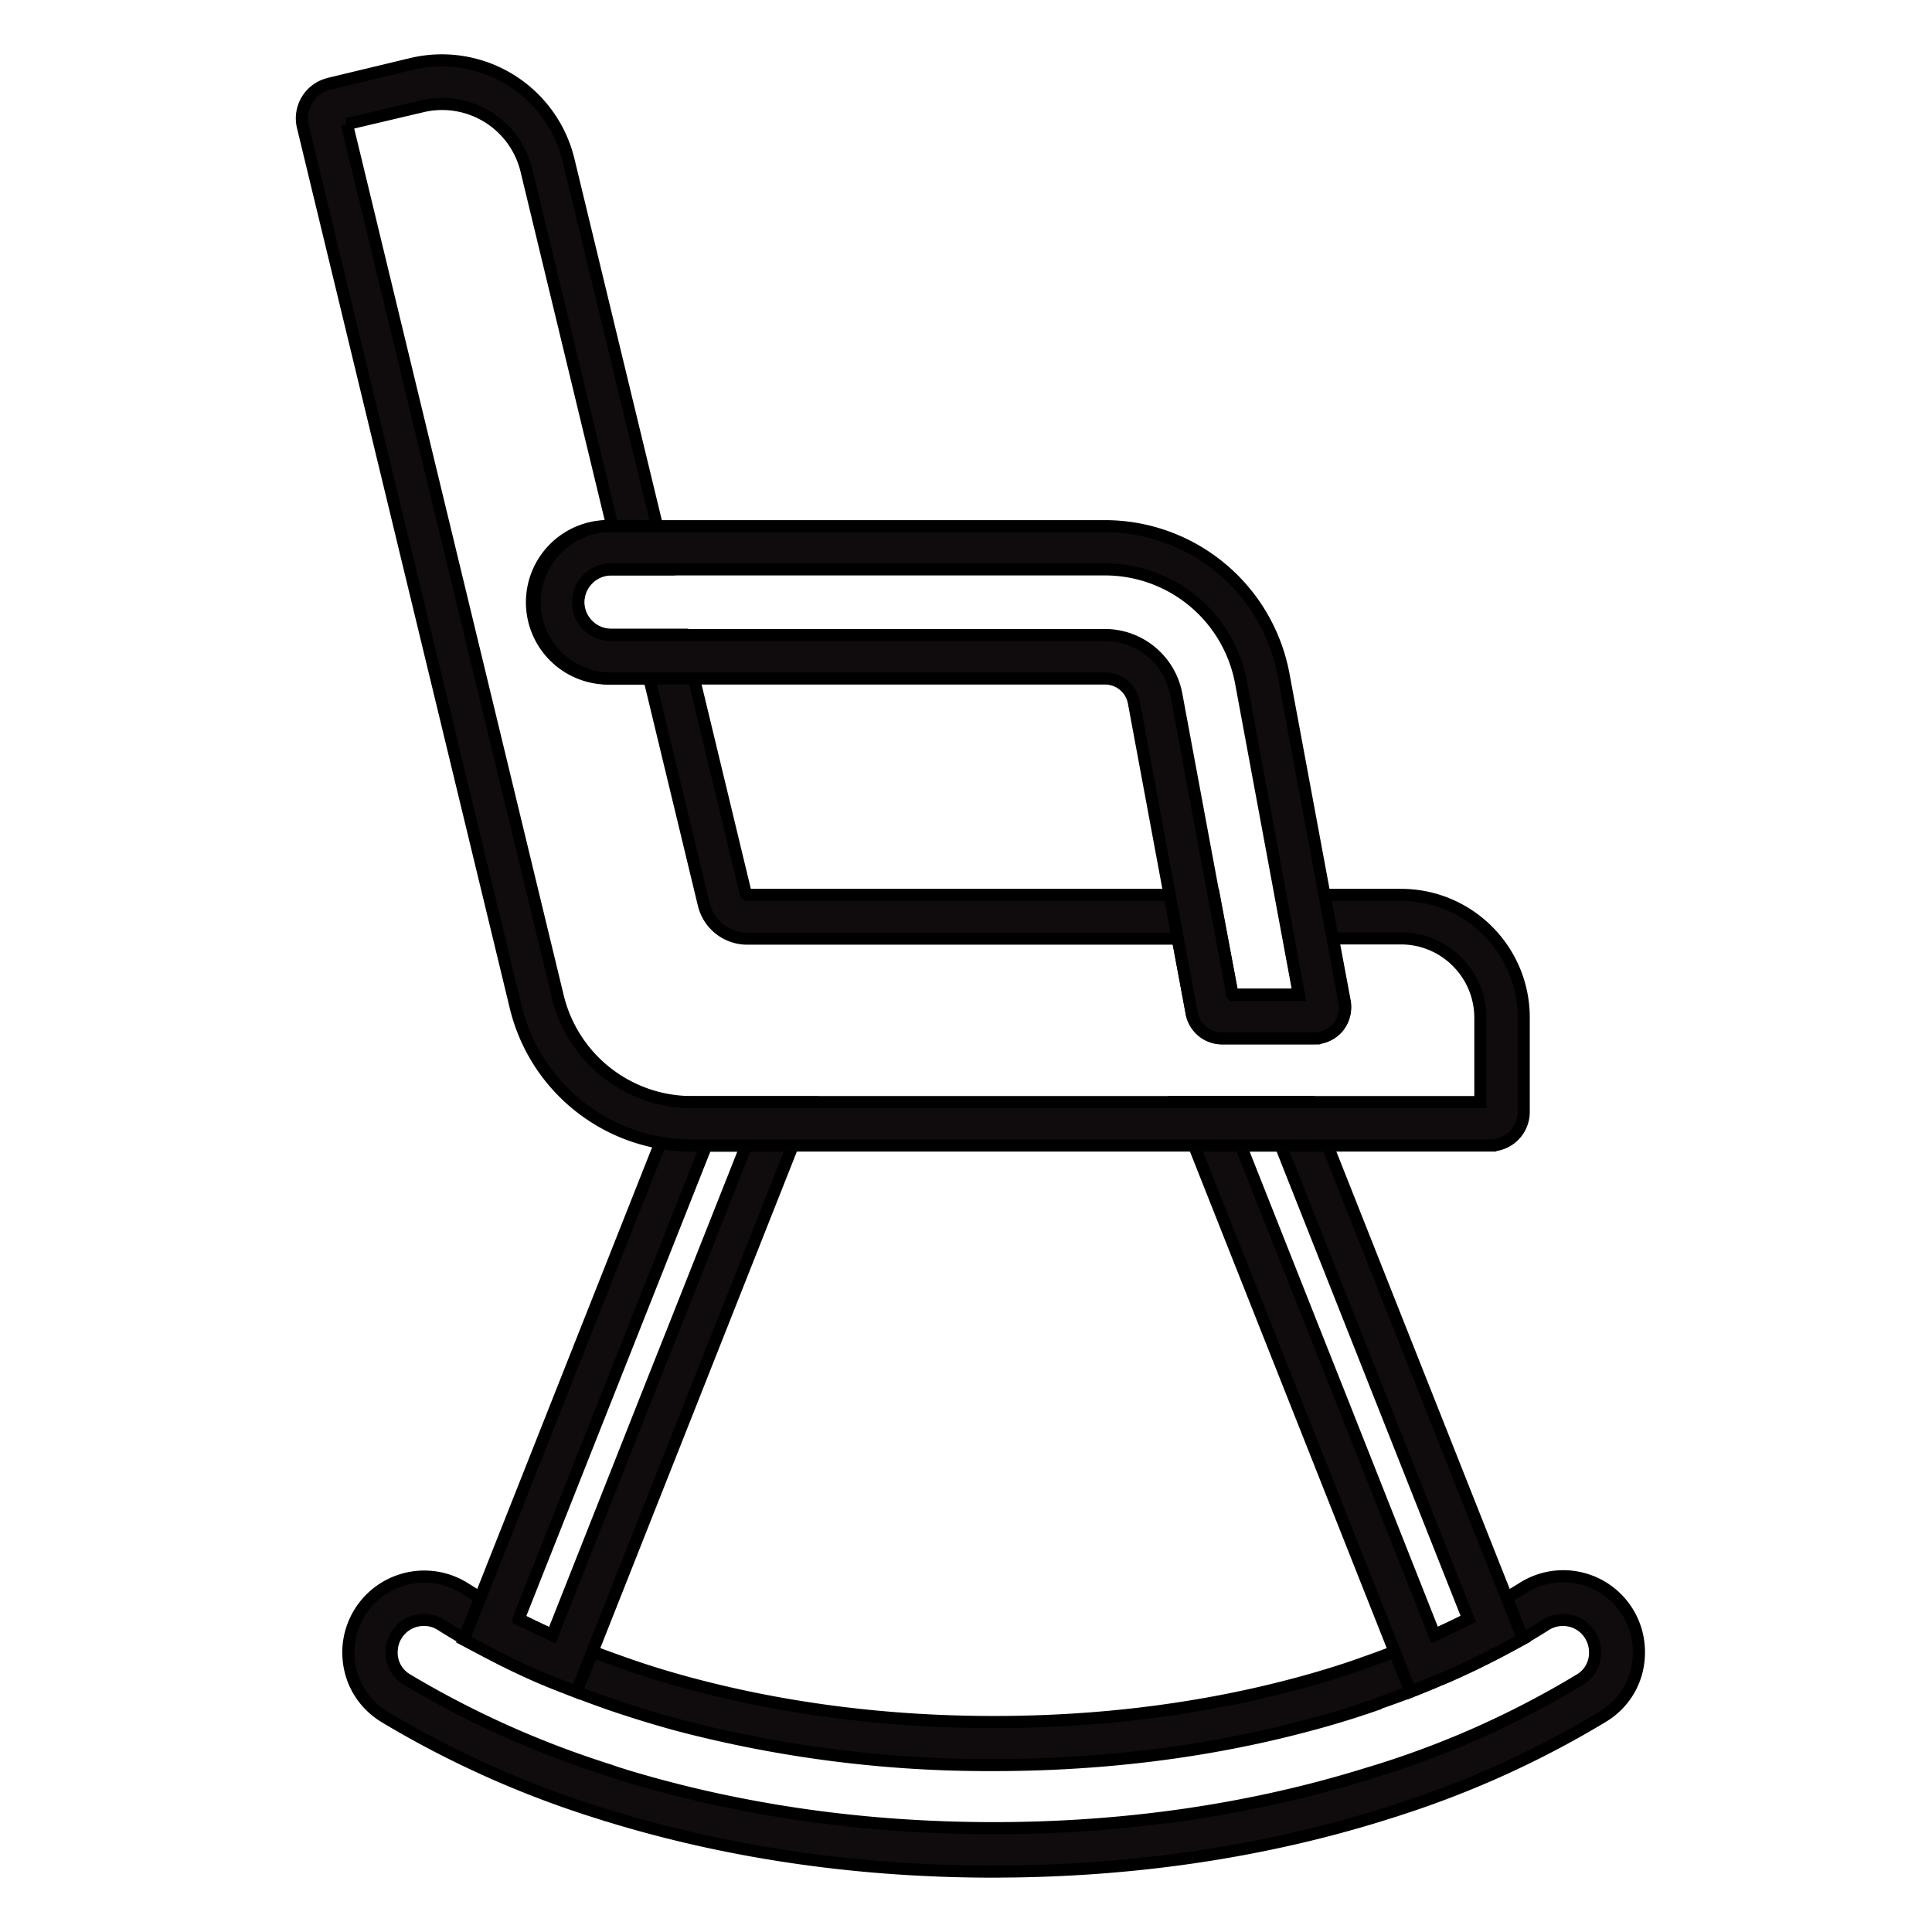 <svg width="32" height="32" viewBox="0 0 32 32" fill="none" xmlns="http://www.w3.org/2000/svg">
    <path d="M16.458 31c-2.25 0-4.406-.314-6.41-.933h-.004c-.043-.015-.09-.029-.133-.043a16.366 16.366 0 0 1-3.542-1.587c-.4-.246-.62-.667-.598-1.135a1.258 1.258 0 0 1 1.919-1 11.311 11.311 0 0 0 1.609.842l.014.007c.05.025.108.047.17.069l.006.003c.274.115.551.22.821.313l.025.011.033.01c.338.12.694.228 1.054.325 1.584.425 3.28.64 5.04.64 1.764 0 3.456-.215 5.036-.64.36-.097.713-.205 1.051-.324.014-.004.025-.01.032-.01l.004-.004.022-.008c.302-.104.568-.209.817-.313l.01-.003c.03-.011.058-.022.083-.037l.101-.043c.331-.144.652-.299.986-.479.198-.104.4-.223.62-.36a1.253 1.253 0 0 1 1.922 1.07c0 .439-.223.835-.598 1.062a16 16 0 0 1-3.344 1.526c-.126.043-.237.075-.338.108-2.002.619-4.158.932-6.408.932zm-6.195-1.62c1.933.597 4.018.9 6.195.9 2.178 0 4.262-.303 6.195-.904a15.185 15.185 0 0 0 3.513-1.555.513.513 0 0 0 .253-.45.537.537 0 0 0-.306-.49.538.538 0 0 0-.511.032 8.84 8.84 0 0 1-.663.386c-.353.187-.695.352-1.044.504l-.014.003c-.029.011-.058.022-.083.036-.032.015-.068.029-.1.043-.256.108-.533.213-.843.32-.014.008-.025.012-.032.015l-.004.004-.022.007c-.36.126-.734.241-1.116.342-1.64.44-3.398.662-5.223.662a20.27 20.27 0 0 1-5.226-.662c-.382-.104-.756-.22-1.116-.342l-.029-.01-.032-.012a17.296 17.296 0 0 1-.84-.32l-.204-.083c-.35-.147-.699-.317-1.044-.507a10.593 10.593 0 0 1-.663-.386.513.513 0 0 0-.28-.082.531.531 0 0 0-.536.508.515.515 0 0 0 .251.478 15.77 15.77 0 0 0 3.197 1.454c.061.022.126.04.187.061.05.018.094.033.14.047z" fill="#100B0D" stroke="#000" stroke-width=".2"/>
    <path d="m9.548 28.024-.335-.13-.108-.043c-.029-.01-.054-.025-.083-.036l-.014-.004c-.35-.15-.691-.316-1.044-.504l-.284-.15 3.524-8.9h2.21l-3.866 9.767zm-.958-1.206c.188.093.371.183.558.266l1.66-4.197.335-.842 1.216-3.07h-.662L8.59 26.817zM23.362 28.02l-3.87-9.766h2.21l3.524 8.891-.28.151a12.4 12.4 0 0 1-1.253.59l-.331.134zm-2.811-9.046 1.216 3.07.486 1.224.389.983 1.12 2.83c.197-.087.381-.177.557-.267l-3.106-7.84h-.663z" fill="#100B0D" stroke="#000" stroke-width=".2"/>
    <path d="M24.684 18.974H11.463a3 3 0 0 1-2.923-2.3L5.016 2.097a.588.588 0 0 1 .42-.705l.012-.004 1.36-.327a2.159 2.159 0 0 1 2.61 1.595l1.638 6.774h-.932a.55.55 0 0 0-.544.54c0 .299.245.543.543.543h1.196l1.036 4.298c0 .008.008.011.018.011h7.732l.31 1.652h1.105l-.306-1.652h1.99c1.124 0 2.034.91 2.034 2.034v1.562a.555.555 0 0 1-.554.555zM5.746 2.055l3.492 14.446a2.284 2.284 0 0 0 2.225 1.753h13.056v-1.397c0-.724-.59-1.314-1.314-1.314h-1.127l.198 1.058a.521.521 0 0 1-.119.414.505.505 0 0 1-.389.18h-1.526a.516.516 0 0 1-.504-.414v-.003l-.23-1.231h-7.135a.74.74 0 0 1-.716-.566l-.903-3.743h-.63a1.263 1.263 0 1 1 0-2.524h.018L8.72 2.825A1.436 1.436 0 0 0 6.98 1.764l-1.235.291z" fill="#100B0D" stroke="#000" stroke-width=".2"/>
    <path d="M21.767 17.2h-1.526a.516.516 0 0 1-.504-.415v-.003l-.284-1.527-.673-3.62a.486.486 0 0 0-.479-.397h-8.182a1.263 1.263 0 0 1-1.264-1.263c0-.339.134-.655.375-.893a1.25 1.25 0 0 1 .889-.367h8.182a3.01 3.01 0 0 1 2.959 2.462l1.008 5.421a.512.512 0 0 1-.108.421.524.524 0 0 1-.393.18zm-1.353-.72h1.101l-.96-5.177A2.292 2.292 0 0 0 18.3 9.431h-8.182a.533.533 0 0 0-.382.159l-.003.003c-.101.1-.159.234-.159.382 0 .299.245.543.544.543h8.182c.58 0 1.076.414 1.184.983l.673 3.621.256 1.357z" fill="#100B0D" stroke="#000" stroke-width=".2"/>
</svg>

